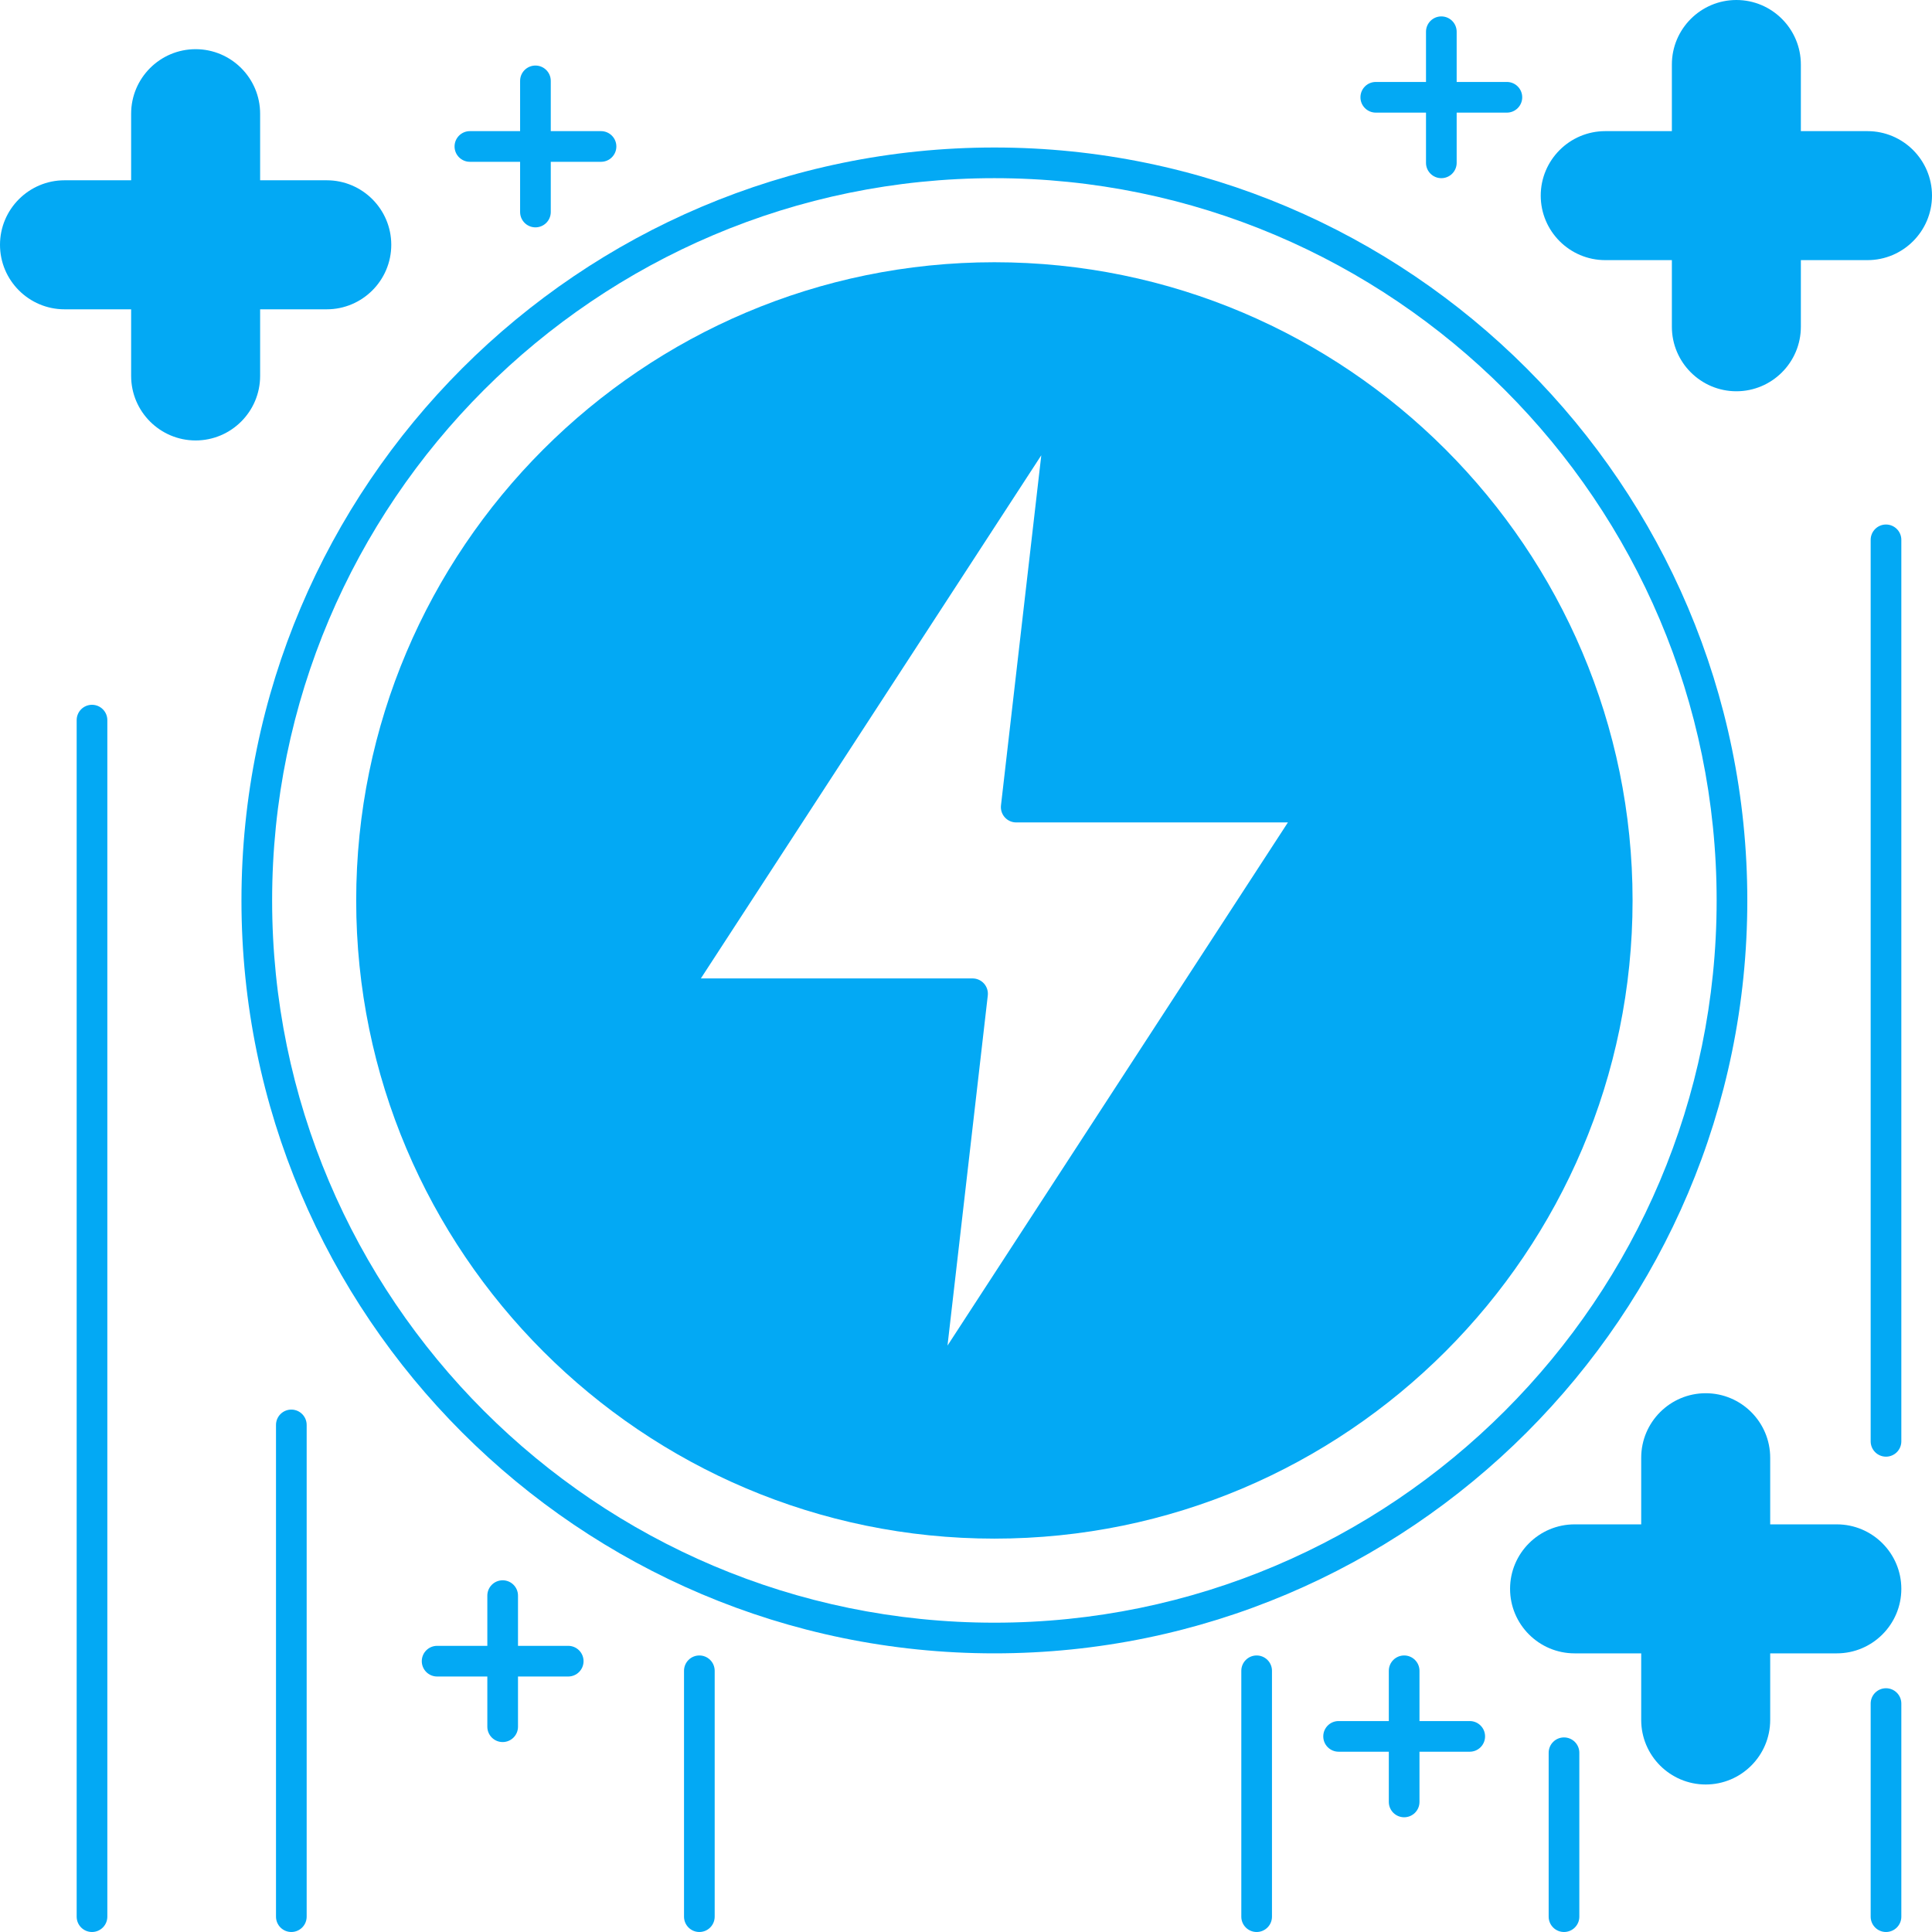<?xml version="1.0" encoding="UTF-8"?>
<svg width="504px" height="504px" viewBox="0 0 504 504" version="1.1" xmlns="http://www.w3.org/2000/svg" xmlns:xlink="http://www.w3.org/1999/xlink">
    <title>power-upgrade</title>
    <g id="Page-1" stroke="none" stroke-width="1" fill="none" fill-rule="evenodd">
        <g id="power-upgrade" fill="#03A9F4" fill-rule="nonzero">
            <g id="Group">
                <path d="M455.82,234.9 C455.82,126.594 367.711,38.48 259.41,38.48 C151.103,38.48 62.99,126.594 62.99,234.9 C62.99,343.201 151.103,431.31 259.41,431.31 C367.711,431.31 455.82,343.201 455.82,234.9 Z M259.41,423.31 C155.514,423.31 70.99,338.789 70.99,234.9 C70.99,131.005 155.514,46.48 259.41,46.48 C363.3,46.48 447.82,131.005 447.82,234.9 C447.82,338.79 363.3,423.31 259.41,423.31 Z" id="Shape"></path>
                <path d="M259.41,68.41 C167.607,68.41 92.92,143.097 92.92,234.9 C92.92,326.697 167.608,401.38 259.41,401.38 C351.207,401.38 425.889,326.697 425.889,234.9 C425.889,143.097 351.207,68.41 259.41,68.41 Z M256.695,256.578 C255.936,255.727 254.85,255.24 253.71,255.24 L182.835,255.24 L271.642,118.768 L261.126,210.092 C260.995,211.225 261.355,212.36 262.114,213.211 C262.873,214.063 263.959,214.549 265.099,214.549 L335.974,214.549 L247.175,351.022 L257.683,259.696 C257.814,258.564 257.455,257.43 256.695,256.578 Z" id="Shape"></path>
                <path d="M67.86,80.69 L85.24,80.69 C94.52,80.69 102.07,73.14 102.07,63.86 C102.07,54.58 94.52,47.03 85.24,47.03 L67.86,47.03 L67.86,29.66 C67.86,20.38 60.31,12.83 51.03,12.83 C41.756,12.83 34.21,20.38 34.21,29.66 L34.21,47.03 L16.83,47.03 C7.55,47.03 0,54.58 0,63.86 C0,73.14 7.55,80.69 16.83,80.69 L34.21,80.69 L34.21,98.07 C34.21,107.35 41.756,114.9 51.03,114.9 C60.31,114.9 67.86,107.35 67.86,98.07 L67.86,80.69 Z" id="Path"></path>
                <path d="M122.58,42.21 L135.68,42.21 L135.68,55.31 C135.68,57.519 137.471,59.31 139.68,59.31 C141.889,59.31 143.68,57.519 143.68,55.31 L143.68,42.21 L156.79,42.21 C158.999,42.21 160.79,40.419 160.79,38.21 C160.79,36.001 158.999,34.21 156.79,34.21 L143.68,34.21 L143.68,21.1 C143.68,18.891 141.889,17.1 139.68,17.1 C137.471,17.1 135.68,18.891 135.68,21.1 L135.68,34.21 L122.58,34.21 C120.371,34.21 118.58,36.001 118.58,38.21 C118.58,40.419 120.371,42.21 122.58,42.21 Z" id="Path"></path>
                <path d="M487.17,34.21 L469.79,34.21 L469.79,16.83 C469.79,7.55 462.244,0 452.97,0 C443.69,0 436.14,7.55 436.14,16.83 L436.14,34.21 L418.76,34.21 C409.48,34.21 401.93,41.755 401.93,51.03 C401.93,60.31 409.48,67.86 418.76,67.86 L436.14,67.86 L436.14,85.24 C436.14,94.52 443.69,102.07 452.97,102.07 C462.244,102.07 469.79,94.52 469.79,85.24 L469.79,67.86 L487.17,67.86 C496.45,67.86 504,60.31 504,51.03 C504,41.755 496.45,34.21 487.17,34.21 Z" id="Path"></path>
                <path d="M358.9,29.38 L372,29.38 L372,42.48 C372,44.689 373.791,46.48 376,46.48 C378.209,46.48 380,44.689 380,42.48 L380,29.38 L393.1,29.38 C395.309,29.38 397.1,27.589 397.1,25.38 C397.1,23.171 395.309,21.38 393.1,21.38 L380,21.38 L380,8.28 C380,6.071 378.209,4.28 376,4.28 C373.791,4.28 372,6.071 372,8.28 L372,21.38 L358.9,21.38 C356.691,21.38 354.9,23.171 354.9,25.38 C354.9,27.589 356.691,29.38 358.9,29.38 Z" id="Path"></path>
                <path d="M24,183.86 C21.791,183.86 20,185.651 20,187.86 L20,500 C20,502.209 21.791,504 24,504 C26.209,504 28,502.209 28,500 L28,187.86 C28,185.651 26.209,183.86 24,183.86 Z" id="Path"></path>
                <path d="M76,367.72 C73.791,367.72 72,369.511 72,371.72 L72,500 C72,502.209 73.791,504 76,504 C78.209,504 80,502.209 80,500 L80,371.72 C80,369.511 78.209,367.72 76,367.72 Z" id="Path"></path>
                <path d="M182.44,431.86 C180.231,431.86 178.44,433.651 178.44,435.86 L178.44,500 C178.44,502.209 180.231,504 182.44,504 C184.649,504 186.44,502.209 186.44,500 L186.44,435.86 C186.44,433.651 184.649,431.86 182.44,431.86 Z" id="Path"></path>
                <path d="M327.82,431.86 C325.611,431.86 323.82,433.651 323.82,435.86 L323.82,500 C323.82,502.209 325.611,504 327.82,504 C330.029,504 331.82,502.209 331.82,500 L331.82,435.86 C331.82,433.651 330.029,431.86 327.82,431.86 Z" id="Path"></path>
                <path d="M148.23,429.35 L135.13,429.35 L135.13,416.25 C135.13,414.041 133.339,412.25 131.13,412.25 C128.921,412.25 127.13,414.041 127.13,416.25 L127.13,429.35 L114.03,429.35 C111.821,429.35 110.03,431.141 110.03,433.35 C110.03,435.559 111.821,437.35 114.03,437.35 L127.13,437.35 L127.13,450.45 C127.13,452.659 128.921,454.45 131.13,454.45 C133.339,454.45 135.13,452.659 135.13,450.45 L135.13,437.35 L148.231,437.35 C150.44,437.35 152.231,435.559 152.231,433.35 C152.231,431.141 150.439,429.35 148.23,429.35 Z" id="Path"></path>
                <path d="M492,136.83 C489.791,136.83 488,138.621 488,140.83 L488,376 C488,378.209 489.791,380 492,380 C494.209,380 496,378.209 496,376 L496,140.83 C496,138.621 494.209,136.83 492,136.83 Z" id="Path"></path>
                <path d="M479.17,397.66 L461.79,397.66 L461.79,380.28 C461.79,371 454.244,363.45 444.97,363.45 C435.69,363.45 428.14,371 428.14,380.28 L428.14,397.66 L410.76,397.66 C401.48,397.66 393.93,405.205 393.93,414.48 C393.93,423.76 401.48,431.31 410.76,431.31 L428.14,431.31 L428.14,448.69 C428.14,457.97 435.69,465.52 444.97,465.52 C454.244,465.52 461.79,457.97 461.79,448.69 L461.79,431.31 L479.17,431.31 C488.45,431.31 496,423.76 496,414.48 C496,405.206 488.45,397.66 479.17,397.66 Z" id="Path"></path>
                <path d="M383.41,448.97 L370.3,448.97 L370.3,435.86 C370.3,433.651 368.509,431.86 366.3,431.86 C364.091,431.86 362.3,433.651 362.3,435.86 L362.3,448.97 L349.2,448.97 C346.991,448.97 345.2,450.761 345.2,452.97 C345.2,455.179 346.991,456.97 349.2,456.97 L362.3,456.97 L362.3,470.07 C362.3,472.279 364.091,474.07 366.3,474.07 C368.509,474.07 370.3,472.279 370.3,470.07 L370.3,456.97 L383.41,456.97 C385.619,456.97 387.41,455.179 387.41,452.97 C387.41,450.761 385.619,448.97 383.41,448.97 Z" id="Path"></path>
                <path d="M408,453.24 C405.791,453.24 404,455.031 404,457.24 L404,500 C404,502.209 405.791,504 408,504 C410.209,504 412,502.209 412,500 L412,457.24 C412,455.031 410.209,453.24 408,453.24 Z" id="Path"></path>
                <path d="M492,440.41 C489.791,440.41 488,442.201 488,444.41 L488,500 C488,502.209 489.791,504 492,504 C494.209,504 496,502.209 496,500 L496,444.41 C496,442.201 494.209,440.41 492,440.41 Z" id="Path"></path>
            </g>
        </g>
    </g>
</svg>